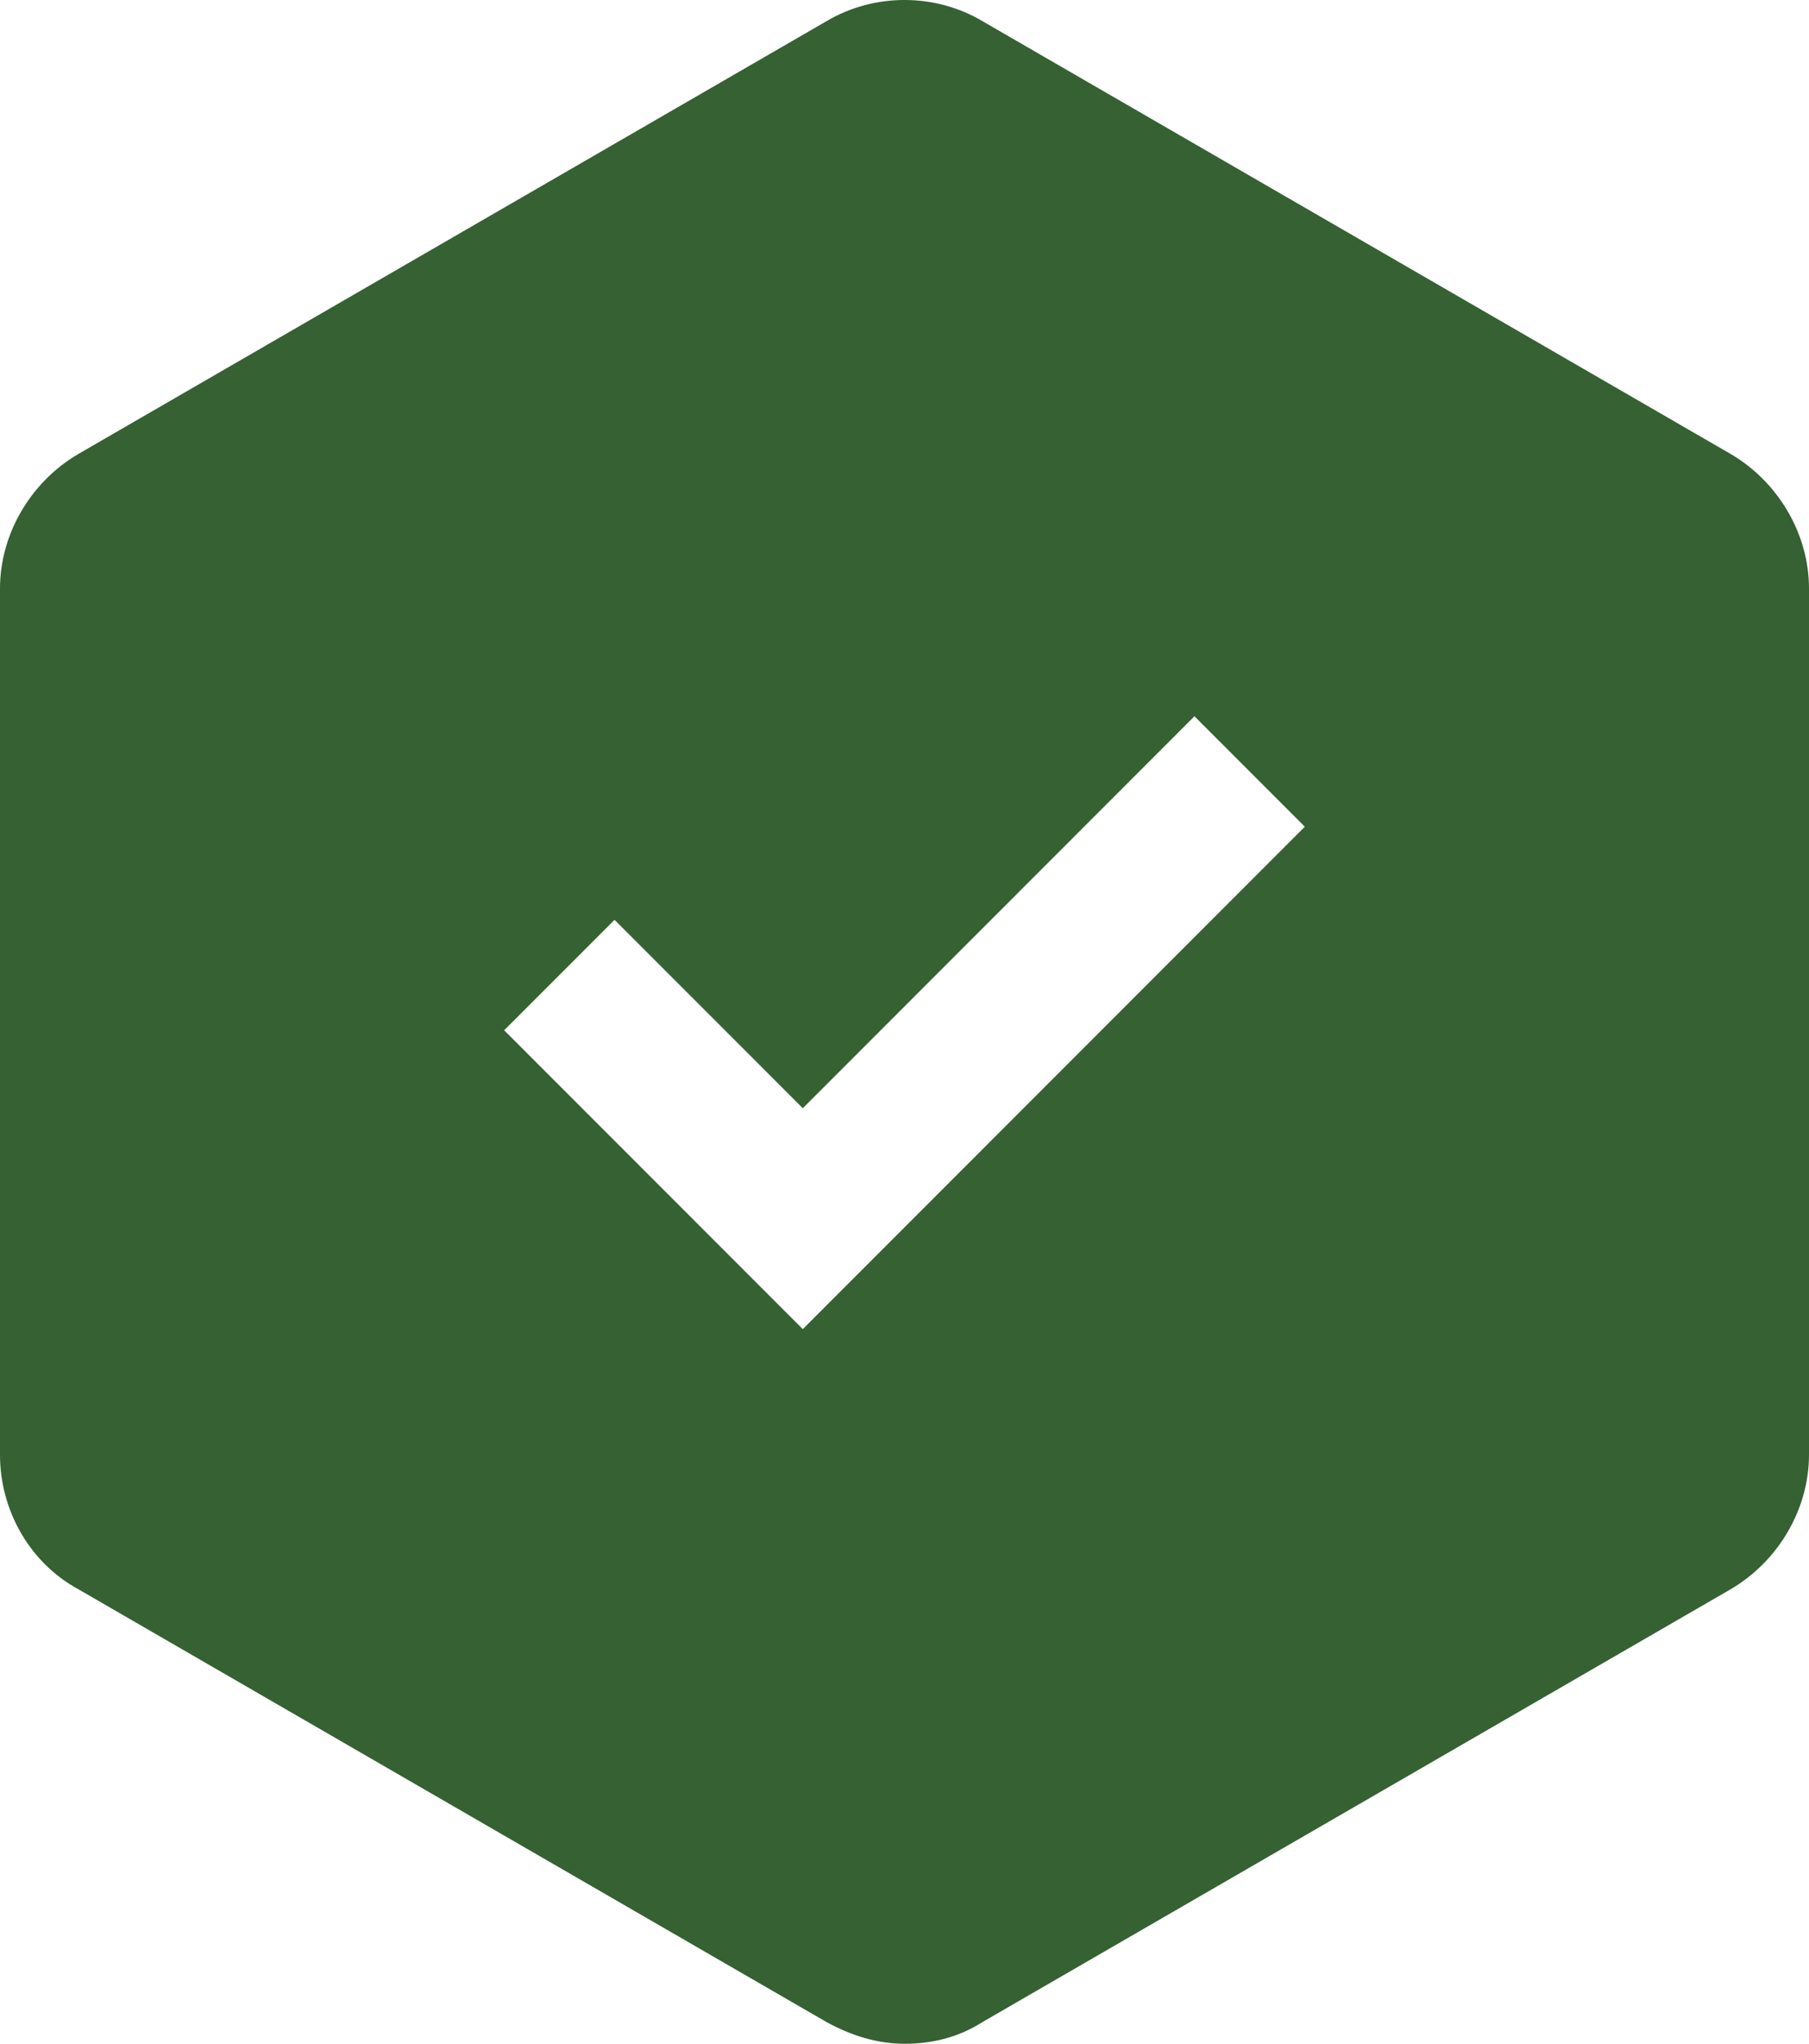 <svg width="77" height="87" viewBox="0 0 77 87" fill="none" xmlns="http://www.w3.org/2000/svg">
<path d="M73.684 19.336L41.816 0.899C39.789 -0.3 37.211 -0.3 35.184 0.899L3.316 19.336C1.289 20.534 0 22.747 0 25.051V61.926C0 64.322 1.289 66.535 3.316 67.641L35.184 86.078C36.197 86.631 37.303 87 38.5 87C39.697 87 40.803 86.723 41.816 86.078L73.684 67.641C75.71 66.443 77 64.23 77 61.926V25.051C77 22.747 75.71 20.534 73.684 19.336ZM34.171 56.579L21.46 43.857L26.158 39.156L34.171 47.176L50.842 30.49L55.539 35.192L34.171 56.579Z" fill="#366133"/>
</svg>

